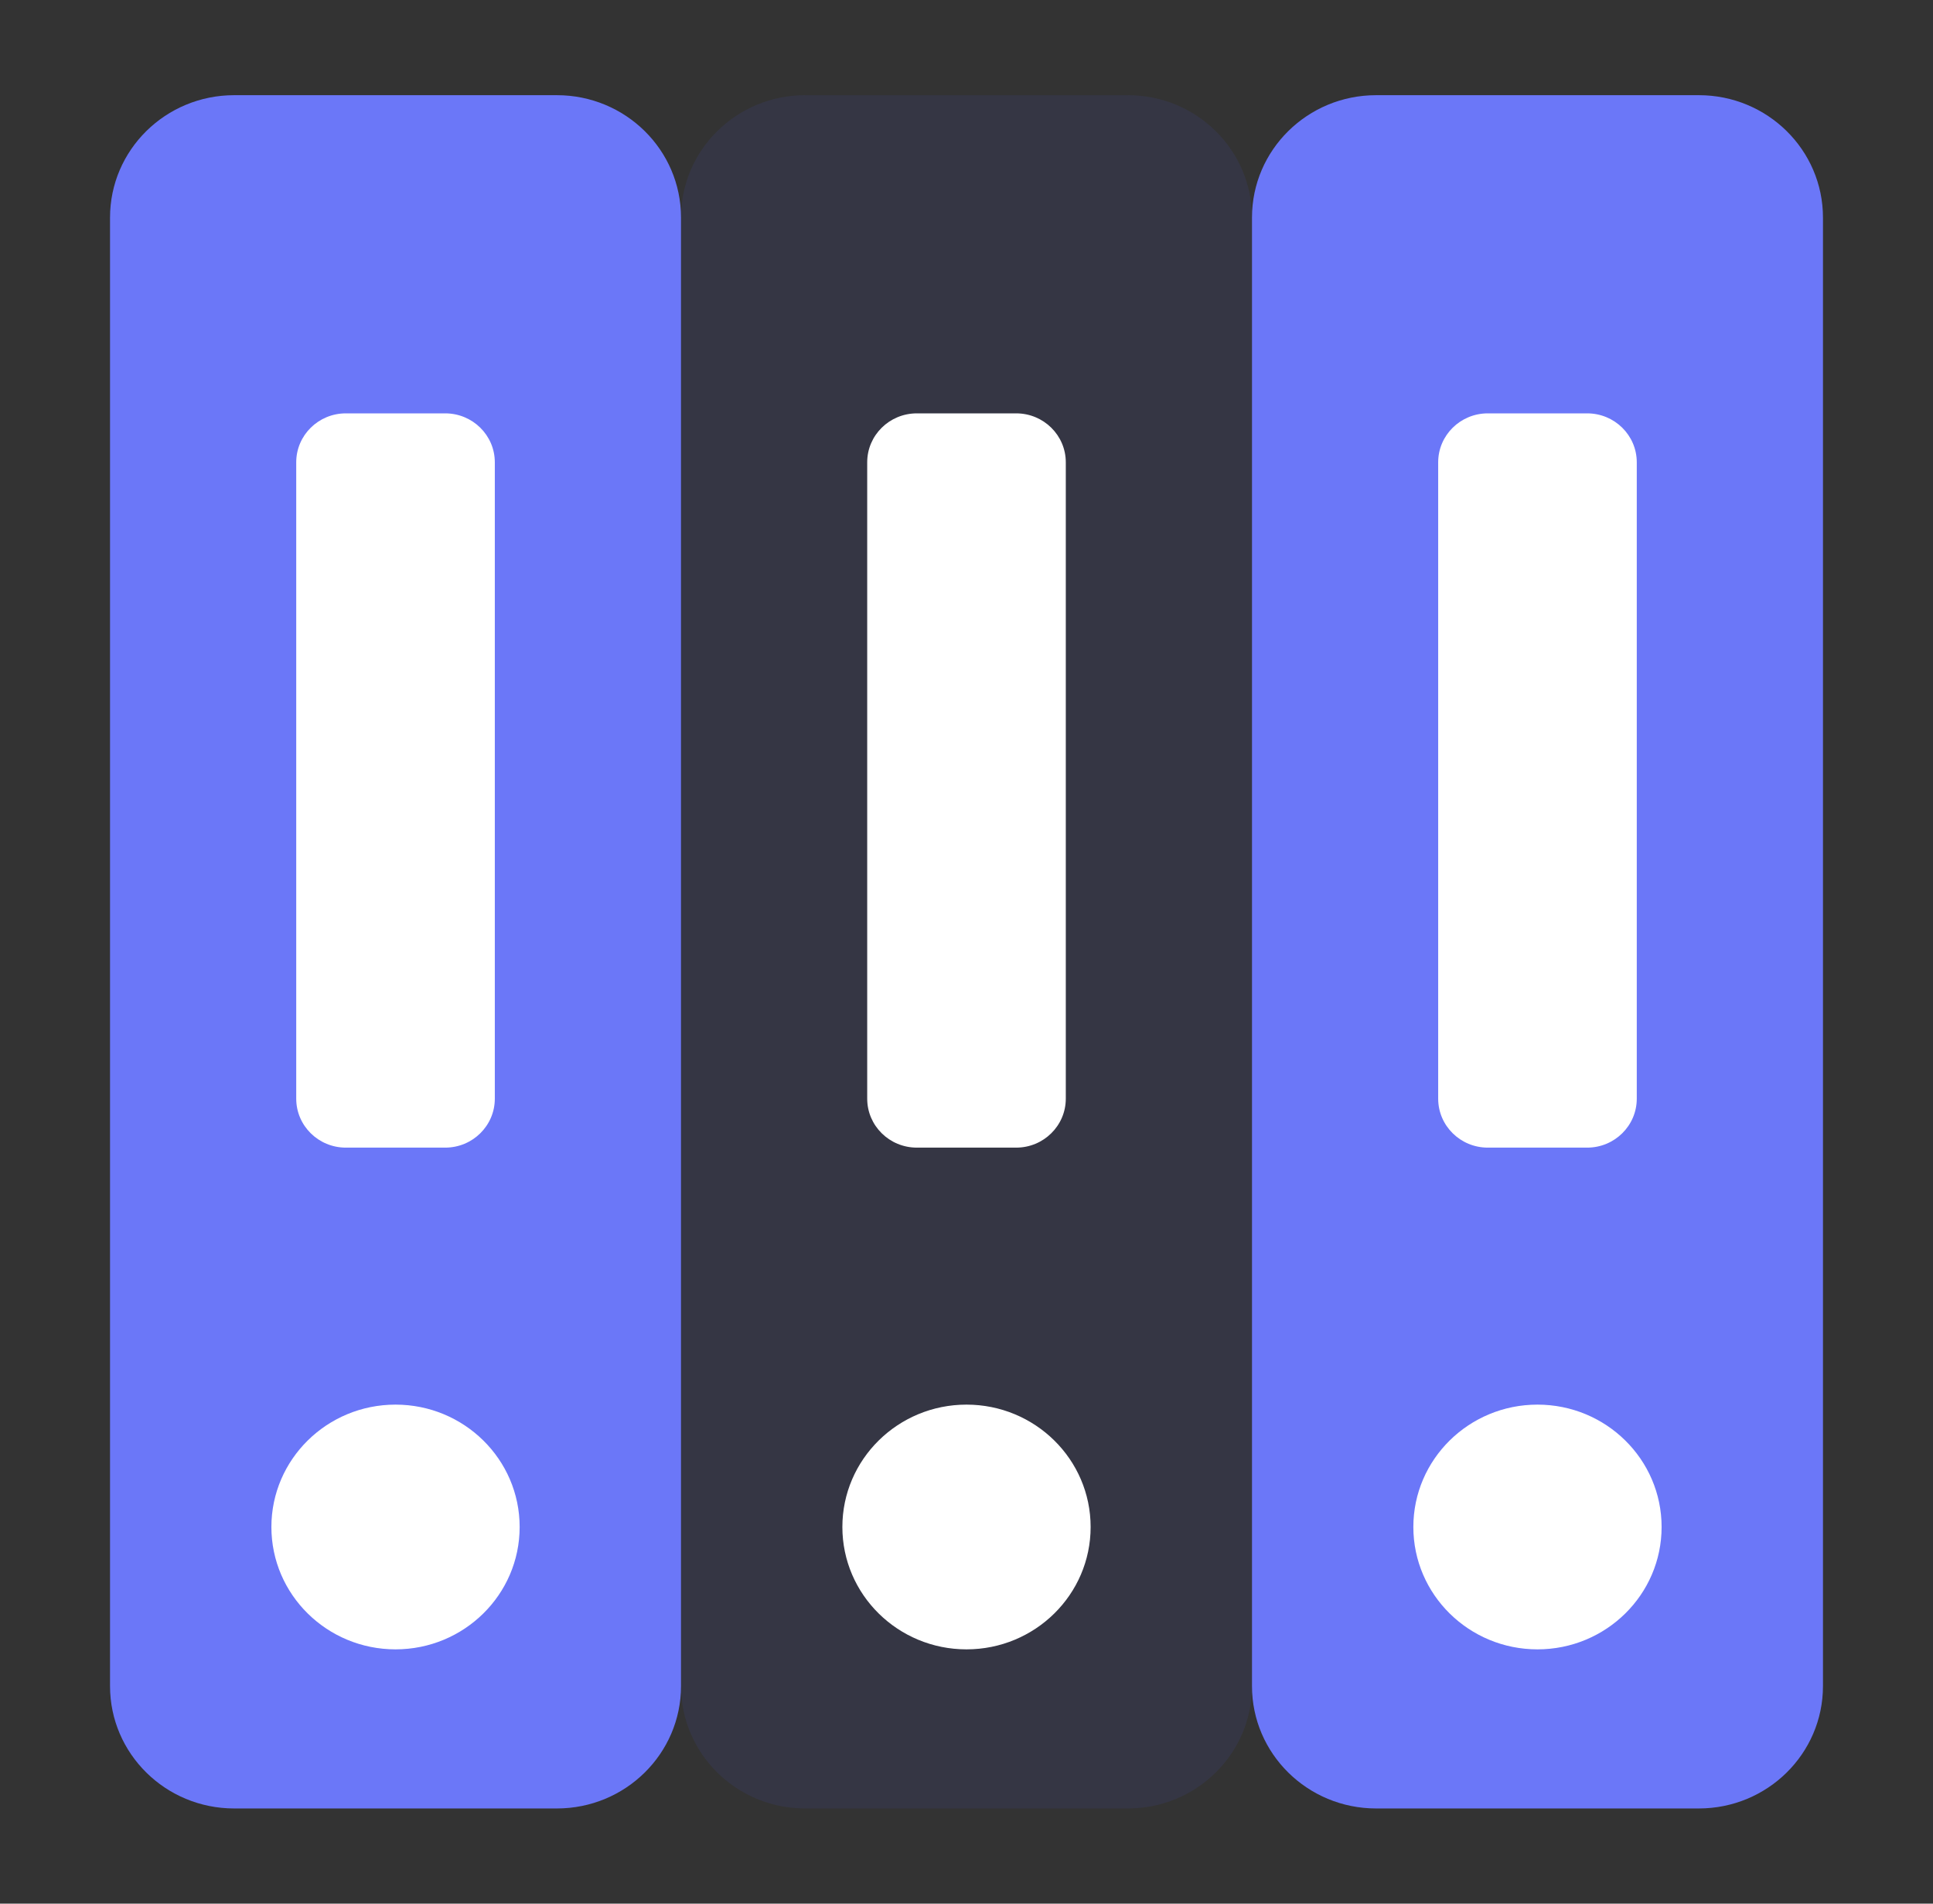 <svg xmlns="http://www.w3.org/2000/svg" width="65" height="64" viewBox="0 0 65 64" fill="none">
  <rect x="0" y="0" width="65" height="64" fill="#333333" stroke="none"/>
  <path d="M37.926 3.2H27.074C24.769 3.2 22.9 5.042 22.9 7.314V56.686C22.9 58.958 24.769 60.8 27.074 60.8H37.926C40.231 60.8 42.1 58.958 42.1 56.686V7.314C42.1 5.042 40.231 3.2 37.926 3.2Z" fill="#353644"/>
  <path d="M57.126 3.2H46.274C43.969 3.2 42.1 5.042 42.1 7.314V56.686C42.1 58.958 43.969 60.8 46.274 60.8H57.126C59.431 60.8 61.3 58.958 61.3 56.686V7.314C61.3 5.042 59.431 3.2 57.126 3.2Z" fill="#6B77F8"/>
  <path d="M18.726 3.2H7.874C5.569 3.2 3.7 5.042 3.7 7.314V56.686C3.7 58.958 5.569 60.8 7.874 60.8H18.726C21.031 60.8 22.9 58.958 22.9 56.686V7.314C22.9 5.042 21.031 3.2 18.726 3.2Z" fill="#6B77F8"/>
  <path d="M13.3 55.451C15.605 55.451 17.474 53.609 17.474 51.337C17.474 49.065 15.605 47.223 13.3 47.223C10.995 47.223 9.126 49.065 9.126 51.337C9.126 53.609 10.995 55.451 13.3 55.451Z" fill="white"/>
  <path d="M32.5 55.451C34.805 55.451 36.674 53.609 36.674 51.337C36.674 49.065 34.805 47.223 32.5 47.223C30.195 47.223 28.326 49.065 28.326 51.337C28.326 53.609 30.195 55.451 32.5 55.451Z" fill="white"/>
  <path d="M53.37 13.897H50.03C49.108 13.897 48.361 14.634 48.361 15.543V36.937C48.361 37.846 49.108 38.583 50.03 38.583H53.37C54.292 38.583 55.039 37.846 55.039 36.937V15.543C55.039 14.634 54.292 13.897 53.37 13.897Z" fill="white"/>
  <path d="M34.17 13.897H30.831C29.908 13.897 29.161 14.634 29.161 15.543V36.937C29.161 37.846 29.908 38.583 30.831 38.583H34.17C35.092 38.583 35.839 37.846 35.839 36.937V15.543C35.839 14.634 35.092 13.897 34.17 13.897Z" fill="white"/>
  <path d="M14.97 13.897H11.63C10.708 13.897 9.961 14.634 9.961 15.543V36.937C9.961 37.846 10.708 38.583 11.63 38.583H14.97C15.892 38.583 16.639 37.846 16.639 36.937V15.543C16.639 14.634 15.892 13.897 14.97 13.897Z" fill="white"/>
  <path d="M51.7 55.451C54.005 55.451 55.874 53.609 55.874 51.337C55.874 49.065 54.005 47.223 51.7 47.223C49.395 47.223 47.526 49.065 47.526 51.337C47.526 53.609 49.395 55.451 51.7 55.451Z" fill="white"/>
</svg>